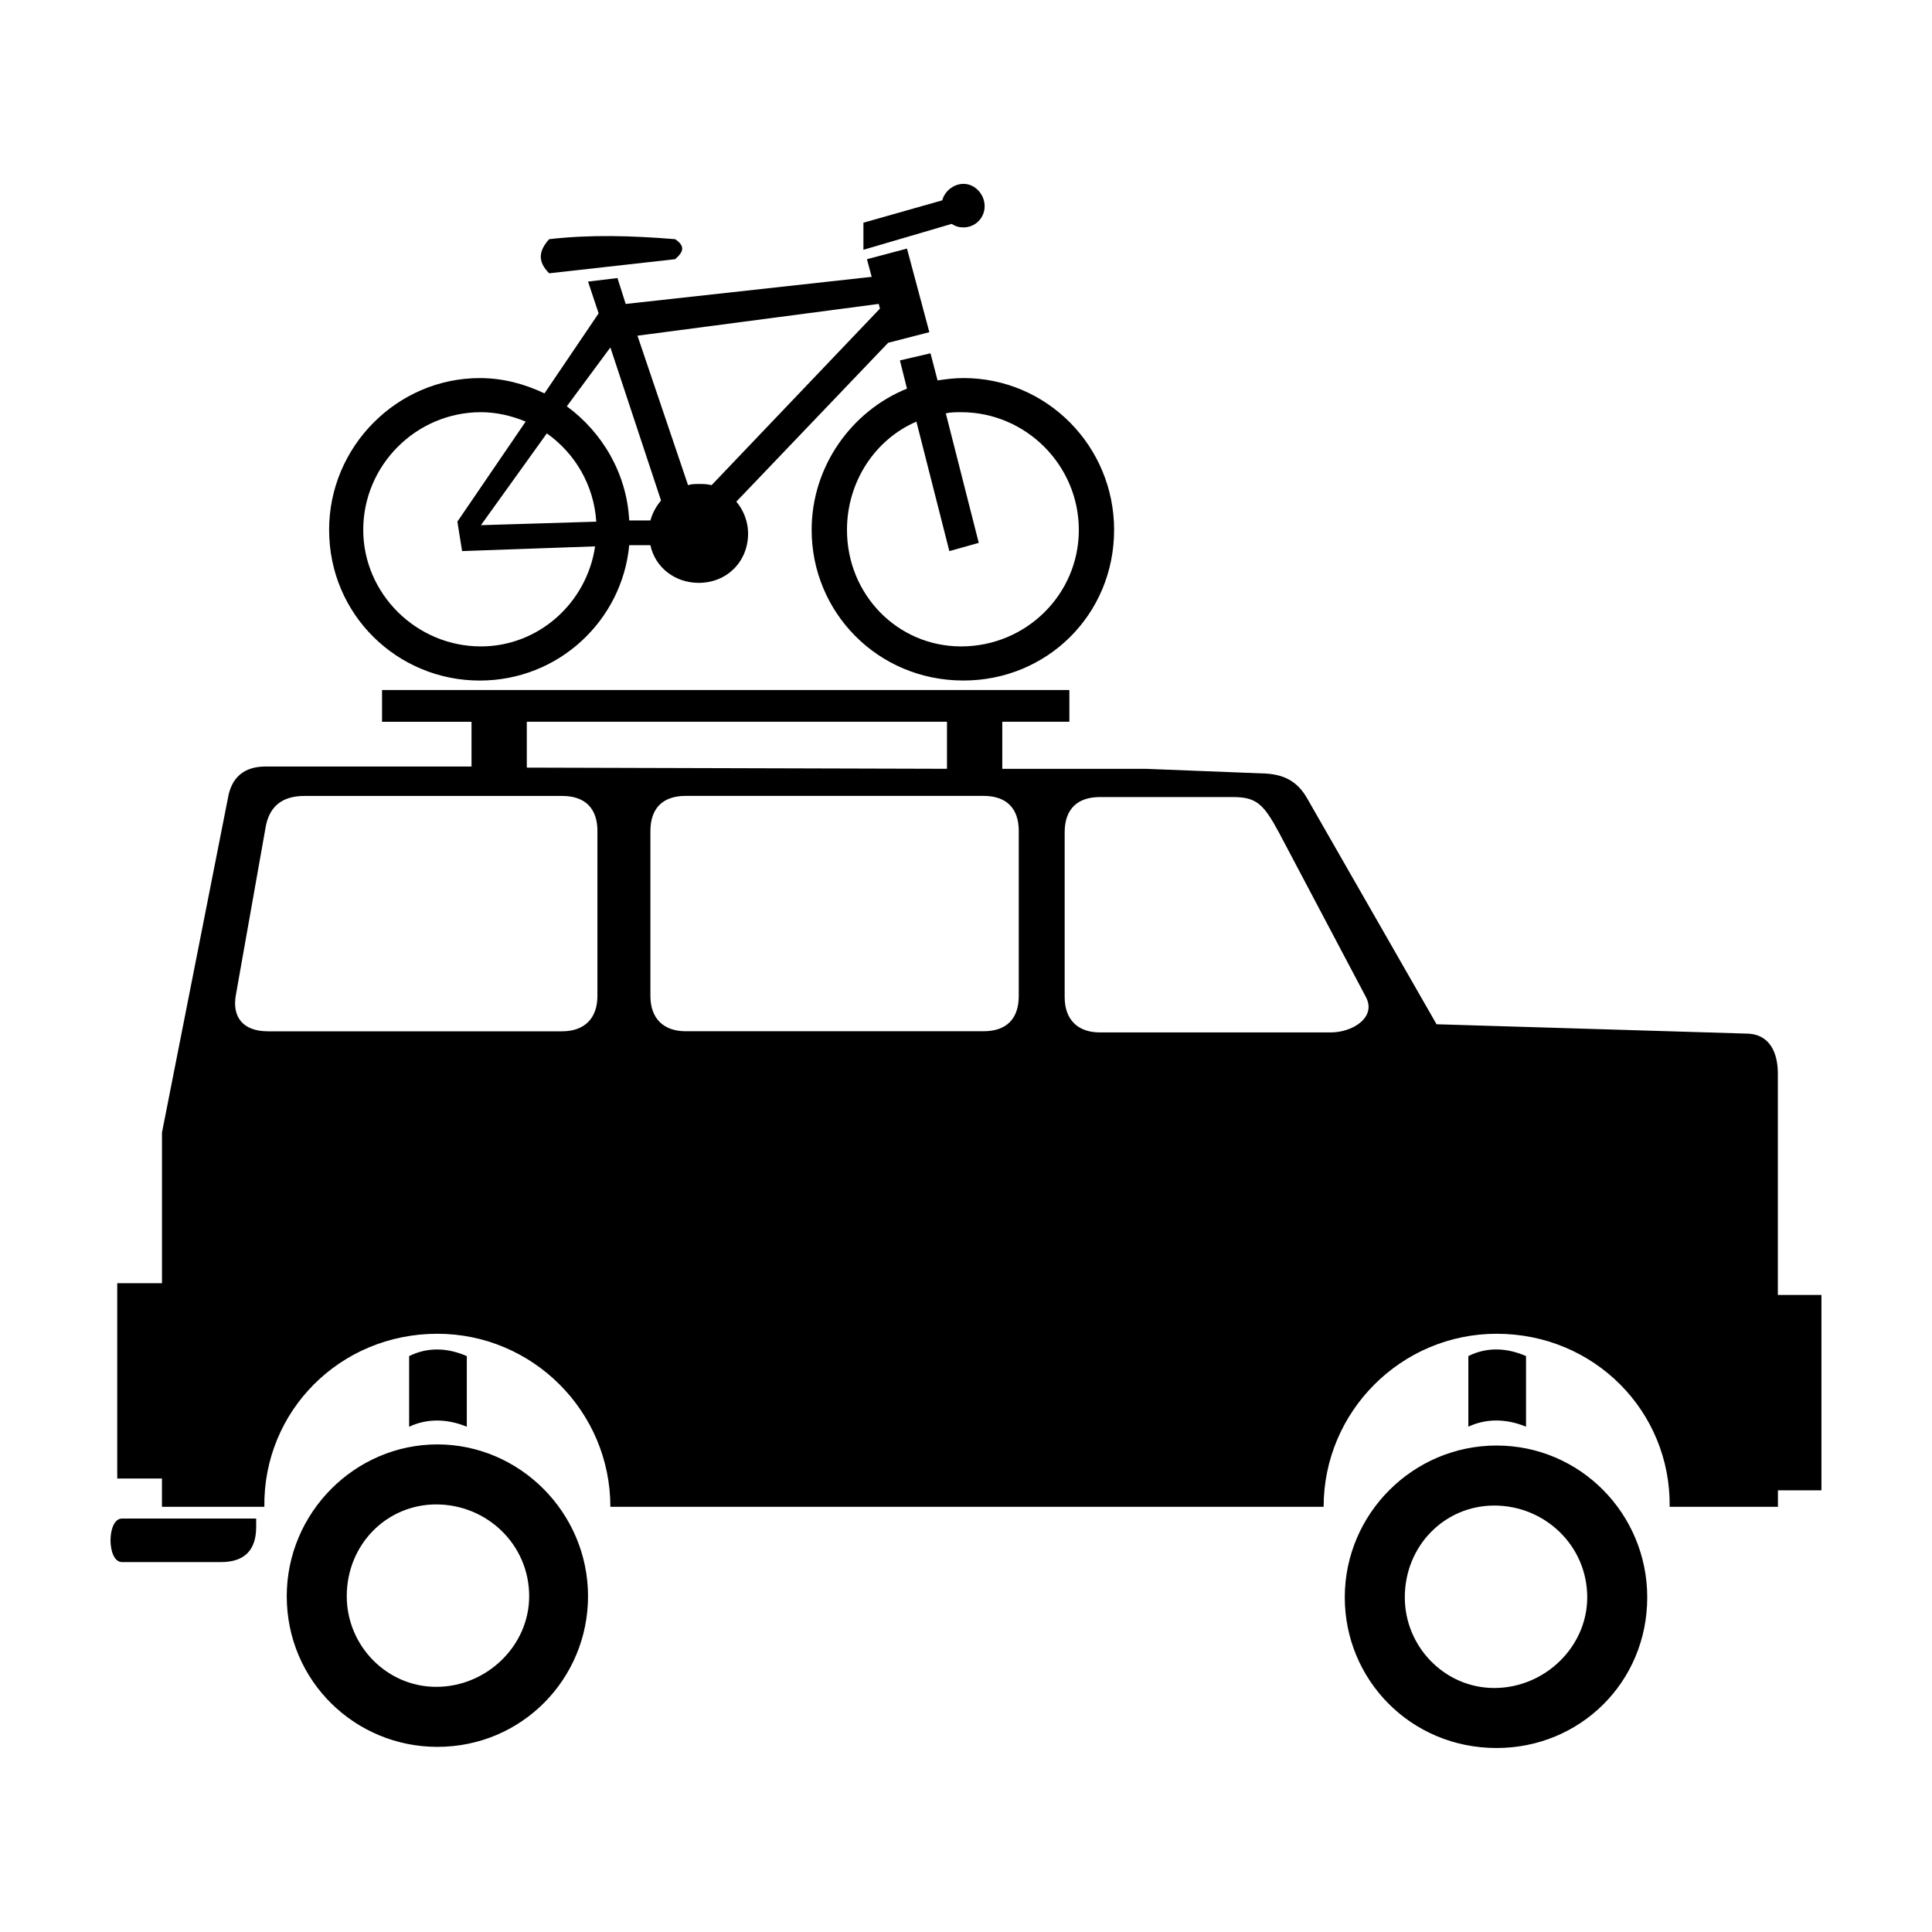 <?xml version="1.0" encoding="UTF-8"?>
<!-- Uploaded to: ICON Repo, www.iconrepo.com, Generator: ICON Repo Mixer Tools -->
<svg fill="#000000" width="800px" height="800px" version="1.1" viewBox="144 144 512 512" xmlns="http://www.w3.org/2000/svg">
 <path d="m176.33 557.97c-4.055 0-4.055-11.539 0-11.539h35.559v2.188c0 6.231-3.117 9.352-9.355 9.352zm438.84-19.023v4.367h-28.691c0.312-25.266-19.961-45.852-45.852-45.852-25.266 0-45.852 20.586-45.852 45.852h-189.02c0-25.266-20.586-45.852-45.848-45.852-25.891 0-46.164 20.586-45.852 45.852h-27.137v-7.488l-11.848 0.004v-51.773h11.855v-39.926l17.469-88.578c0.938-5.613 4.367-8.418 9.98-8.418h54.582v-11.855h-23.711v-8.422l182.15-0.004v8.422h-17.781v12.473h38.051l31.809 1.25c4.988 0.312 8.422 2.188 10.918 6.551l34.309 59.887 82.656 2.492c5.613 0.312 7.793 4.992 7.793 10.605v58.637l11.551 0.004v51.773zm-312.84-174.66c0-5.926-3.117-9.352-9.355-9.352h-68.312c-5.926 0-9.355 2.805-10.293 8.418l-7.801 43.977c-1.25 6.238 1.875 9.977 8.422 9.977h77.973c5.926 0 9.355-3.43 9.355-9.355l0.004-43.664zm-2.496 202.73c0 21.836-17.469 39.922-39.922 39.922-21.828 0-39.922-17.469-39.922-39.922 0-22.148 18.094-40.234 39.922-40.234 21.832 0.004 39.922 18.094 39.922 40.234zm-68.617-282.59c0-22.148 18.094-40.23 39.922-40.23 6.238 0 11.855 1.559 17.156 4.051l14.348-21.207-2.809-8.418 7.801-0.938 2.18 6.863 65.188-7.18-1.25-4.676 10.605-2.812 5.93 22.148-10.918 2.812-40.234 42.102c1.875 2.188 3.117 5.305 3.117 8.422 0 7.481-5.613 13.098-13.098 13.098-6.238 0-11.543-4.055-12.793-9.98h-5.613c-1.867 19.965-18.711 35.871-39.609 35.871-21.836 0.004-39.922-17.461-39.922-39.926zm53.02 282.59c0-13.73-11.23-24.328-24.641-24.328-13.105 0-23.703 10.602-23.703 24.328 0 13.098 10.602 24.016 23.703 24.016 13.41 0.004 24.641-10.914 24.641-24.016zm-43.977-282.59c0 16.848 14.035 30.879 31.191 30.879 15.281 0 28.074-11.539 30.254-26.512l-35.246 1.25-1.25-7.801 18.094-26.516c-3.742-1.562-7.801-2.492-11.855-2.492-17.152 0.008-31.188 14.043-31.188 31.191zm27.449 237.67c-5.305-2.188-10.605-2.188-15.285 0v-18.715c4.992-2.492 10.293-2.18 15.285 0zm34.309-239.85c-0.625-9.672-5.613-18.094-13.098-23.398l-17.469 24.328zm92.941 53.02h-111.35v12.16l111.35 0.312v-12.473zm-105.42-118.84c-3.125-3.117-2.812-5.926 0-9.043 10.918-1.25 21.828-0.938 33.371 0 2.805 1.875 2.18 3.43 0 5.305zm4.676 35.246c9.355 6.856 15.91 17.781 16.531 30.254h5.613c0.625-2.18 1.562-3.742 2.812-5.305l-13.418-40.547zm32.125 20.898c0.938-0.312 1.875-0.312 2.812-0.312 1.25 0 2.18 0 3.43 0.312l44.605-46.785-0.312-1.246-63.941 8.422zm87.648 91.699c0-5.926-3.117-9.352-9.355-9.352h-78.914c-5.926 0-9.355 3.113-9.355 9.352v43.664c0 5.93 3.43 9.355 9.355 9.355h78.906c5.93 0 9.355-3.117 9.355-9.355v-43.664zm-21.523-119.46c2.18-0.312 4.367-0.621 6.863-0.621 22.148 0 39.922 18.086 39.922 40.23 0 22.461-17.781 39.926-39.922 39.926-22.766 0-40.234-18.094-40.234-39.926 0-16.844 10.602-31.5 25.262-37.43l-1.867-7.481 8.105-1.875zm6.242 8.426c-1.25 0-2.812 0-4.055 0.312l8.73 34.316-7.793 2.188-8.73-34.316c-10.918 4.68-18.402 15.906-18.402 28.691 0 17.156 13.41 30.879 30.254 30.879 17.156 0 31.191-13.723 31.191-30.879-0.004-17.156-14.047-31.191-31.195-31.191zm-2.5-49.902-23.391 6.863v-7.18l20.898-5.926c0.625-2.492 3.117-4.367 5.613-4.367 3.117 0 5.613 2.812 5.613 5.93 0 3.117-2.492 5.613-5.613 5.613-1.246-0.004-2.184-0.309-3.121-0.934zm100.43 214.27c5.926 0 12.16-4.055 9.355-9.355l-23.078-43.664c-4.055-7.488-5.926-9.355-12.168-9.355h-35.242c-5.926 0-9.355 3.117-9.355 9.355v43.664c0 5.926 3.43 9.355 9.355 9.355zm83.898 149.71c0 22.461-17.781 39.926-39.922 39.926-22.773 0-40.234-18.094-40.234-39.926 0-22.148 18.094-40.234 40.234-40.234 22.145 0 39.922 18.09 39.922 40.234zm-15.902 0c0-13.723-11.23-24.328-24.641-24.328-13.098 0-23.703 10.605-23.703 24.328 0 13.105 10.602 24.023 23.703 24.023 13.41-0.004 24.641-10.922 24.641-24.023zm-16.219-45.227c-5.305-2.188-10.605-2.188-15.285 0v-18.715c4.992-2.492 10.293-2.18 15.285 0z"/>
</svg>